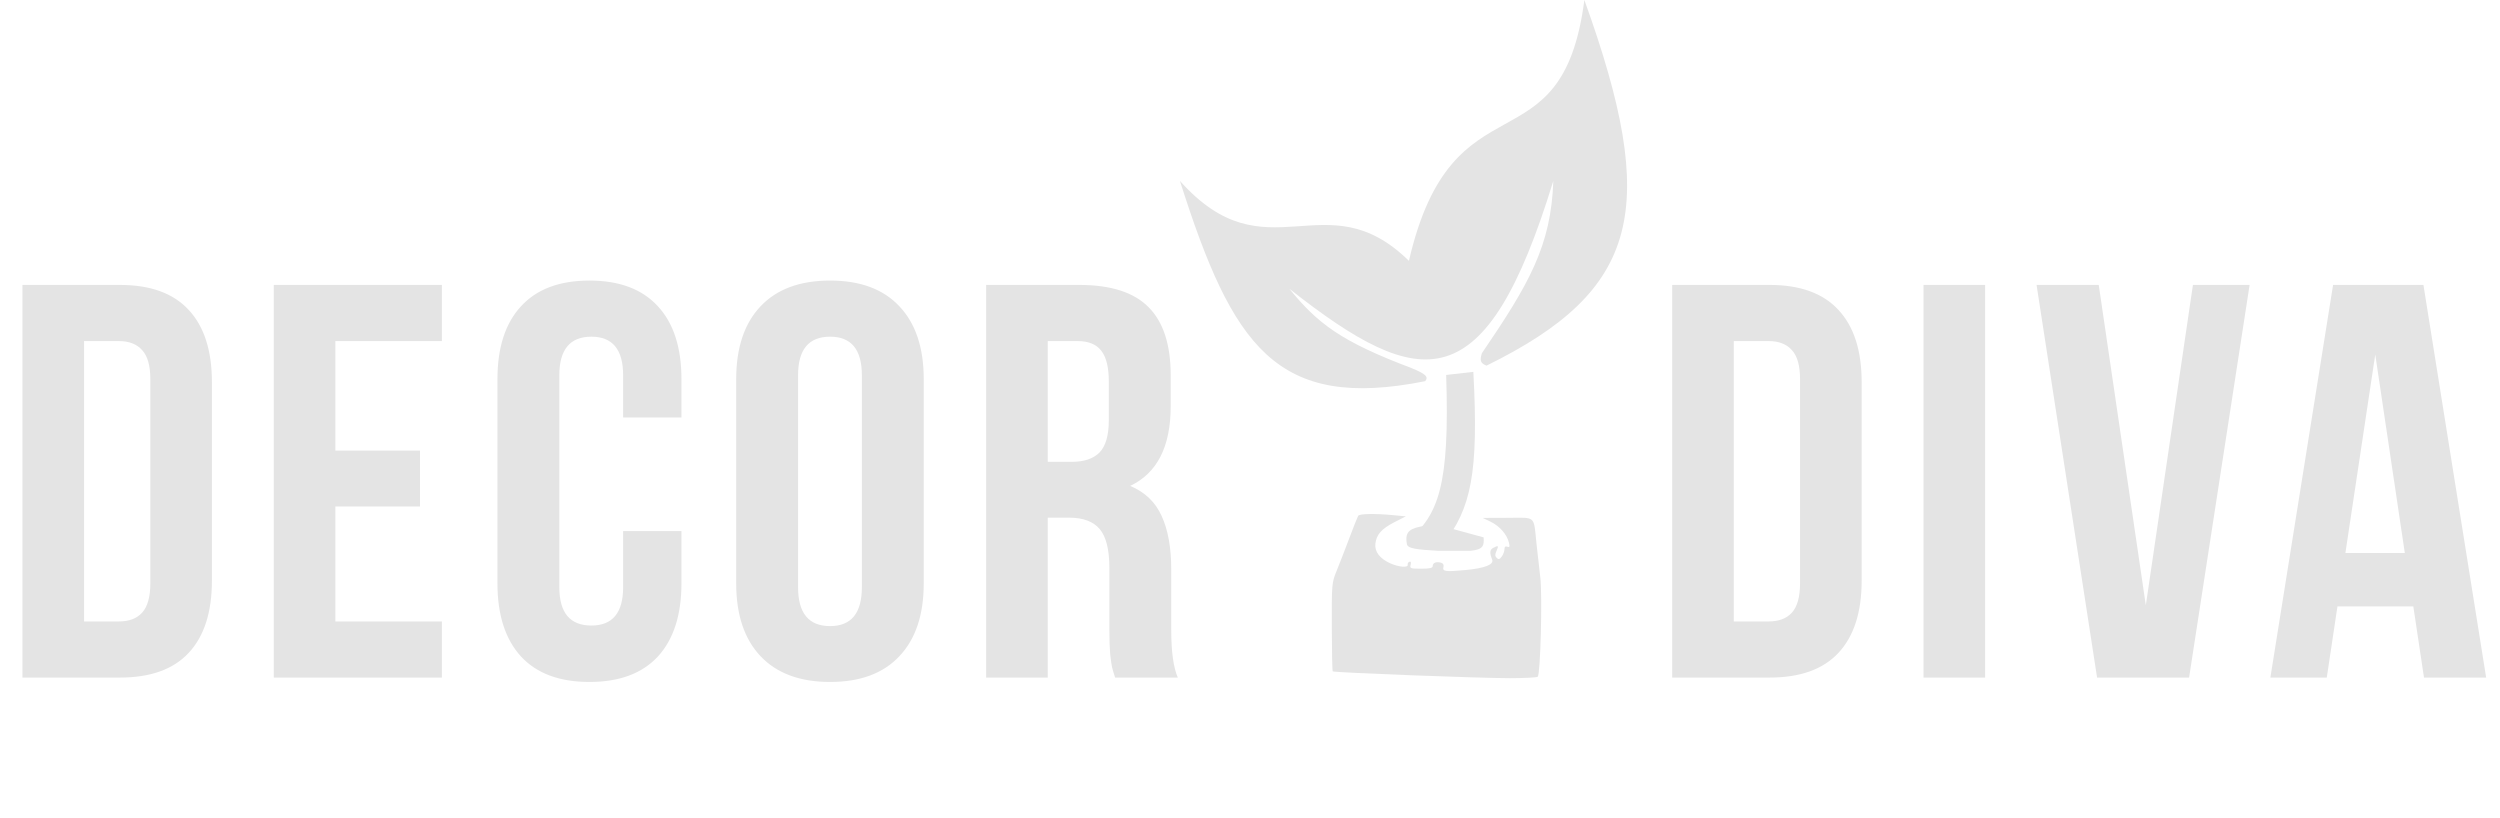 <?xml version="1.0" encoding="UTF-8"?> <svg xmlns="http://www.w3.org/2000/svg" width="107" height="35" viewBox="0 0 107 35" fill="none"> <path d="M0.961 29V12.195H5.133C6.438 12.195 7.418 12.551 8.074 13.262C8.738 13.973 9.07 15.004 9.07 16.355V24.852C9.07 26.203 8.738 27.234 8.074 27.945C7.418 28.648 6.438 29 5.133 29H0.961ZM3.598 26.598H5.086C5.523 26.598 5.855 26.473 6.082 26.223C6.316 25.965 6.434 25.547 6.434 24.969V16.227C6.434 15.648 6.316 15.234 6.082 14.984C5.855 14.727 5.523 14.598 5.086 14.598H3.598V26.598ZM11.718 29V12.195H18.913V14.598H14.354V19.285H17.976V21.676H14.354V26.598H18.913V29H11.718ZM21.291 24.969V16.227C21.291 14.875 21.627 13.836 22.299 13.109C22.971 12.375 23.947 12.008 25.229 12.008C26.51 12.008 27.486 12.375 28.158 13.109C28.83 13.836 29.166 14.875 29.166 16.227V17.867H26.67V16.062C26.67 14.961 26.217 14.41 25.311 14.41C24.397 14.41 23.939 14.961 23.939 16.062V25.133C23.939 26.227 24.397 26.773 25.311 26.773C26.217 26.773 26.67 26.227 26.67 25.133V22.73H29.166V24.969C29.166 26.32 28.83 27.363 28.158 28.098C27.486 28.824 26.51 29.188 25.229 29.188C23.947 29.188 22.971 28.824 22.299 28.098C21.627 27.363 21.291 26.32 21.291 24.969ZM31.509 24.969V16.227C31.509 14.883 31.857 13.844 32.552 13.109C33.247 12.375 34.239 12.008 35.528 12.008C36.818 12.008 37.806 12.375 38.493 13.109C39.189 13.844 39.536 14.883 39.536 16.227V24.969C39.536 26.312 39.189 27.352 38.493 28.086C37.806 28.82 36.818 29.188 35.528 29.188C34.239 29.188 33.247 28.82 32.552 28.086C31.857 27.352 31.509 26.312 31.509 24.969ZM34.157 25.133C34.157 26.242 34.614 26.797 35.528 26.797C36.435 26.797 36.888 26.242 36.888 25.133V16.062C36.888 14.961 36.435 14.41 35.528 14.41C34.614 14.41 34.157 14.961 34.157 16.062V25.133ZM42.207 29V12.195H46.192C47.543 12.195 48.531 12.512 49.156 13.145C49.789 13.777 50.106 14.75 50.106 16.062V17.387C50.106 19.113 49.528 20.25 48.371 20.797C49.004 21.062 49.453 21.492 49.719 22.086C49.992 22.68 50.129 23.441 50.129 24.371V26.961C50.129 27.891 50.223 28.57 50.41 29H47.727C47.664 28.805 47.621 28.66 47.598 28.566C47.574 28.465 47.547 28.277 47.516 28.004C47.492 27.723 47.481 27.367 47.481 26.938V24.301C47.481 23.527 47.344 22.977 47.071 22.648C46.797 22.32 46.359 22.156 45.758 22.156H44.844V29H42.207ZM44.844 19.766H45.875C46.399 19.766 46.793 19.633 47.059 19.367C47.324 19.094 47.457 18.633 47.457 17.984V16.332C47.457 15.73 47.352 15.293 47.141 15.02C46.93 14.738 46.59 14.598 46.121 14.598H44.844V19.766ZM71.57 29V12.195H75.742C77.046 12.195 78.027 12.551 78.683 13.262C79.347 13.973 79.679 15.004 79.679 16.355V24.852C79.679 26.203 79.347 27.234 78.683 27.945C78.027 28.648 77.046 29 75.742 29H71.57ZM74.206 26.598H75.695C76.132 26.598 76.464 26.473 76.691 26.223C76.925 25.965 77.042 25.547 77.042 24.969V16.227C77.042 15.648 76.925 15.234 76.691 14.984C76.464 14.727 76.132 14.598 75.695 14.598H74.206V26.598ZM82.327 29V12.195H84.963V29H82.327ZM87.165 12.195H89.826L91.841 25.906L93.857 12.195H96.283L93.693 29H89.755L87.165 12.195ZM97.172 29L99.856 12.195H103.723L106.407 29H103.747L103.29 25.953H100.043L99.586 29H97.172ZM100.383 23.668H102.926L101.661 15.172L100.383 23.668Z" fill="#E4E4E4"></path> <path fill-rule="evenodd" clip-rule="evenodd" d="M58.13 22.076C58.103 22.119 57.934 22.546 57.754 23.025C57.574 23.504 57.33 24.132 57.212 24.421C57 24.939 56.997 24.974 57.001 26.822C57.003 27.854 57.021 28.714 57.041 28.734C57.094 28.788 63.337 29.027 64.633 29.026C65.233 29.025 65.764 28.998 65.814 28.965C65.931 28.887 66.019 25.475 65.924 24.704C65.885 24.393 65.813 23.757 65.764 23.29C65.633 22.039 65.764 22.158 64.527 22.163L63.462 22.167L63.809 22.335C64.187 22.519 64.501 22.88 64.583 23.227C64.625 23.403 64.61 23.438 64.513 23.4C64.43 23.369 64.391 23.403 64.391 23.508C64.391 23.593 64.339 23.734 64.275 23.82C64.184 23.944 64.138 23.956 64.059 23.878C63.982 23.802 63.98 23.732 64.052 23.575C64.154 23.35 64.131 23.331 63.905 23.452C63.76 23.53 63.749 23.659 63.865 23.951C63.949 24.163 63.549 24.32 62.729 24.397C61.857 24.478 61.729 24.461 61.78 24.267C61.804 24.172 61.766 24.107 61.67 24.082C61.466 24.029 61.32 24.089 61.32 24.226C61.32 24.312 61.199 24.34 60.826 24.34C60.367 24.34 60.335 24.329 60.375 24.174C60.403 24.068 60.385 24.021 60.324 24.043C60.272 24.062 60.238 24.119 60.249 24.169C60.281 24.308 59.864 24.274 59.496 24.107C59.051 23.904 58.828 23.609 58.866 23.272C58.911 22.88 59.129 22.633 59.678 22.351L60.17 22.1L59.634 22.049C58.846 21.974 58.185 21.986 58.13 22.076Z" fill="#E4E4E4"></path> <path d="M61 22.5C60.365 22.606 60.117 22.723 60.213 23.272C60.22 23.482 60.661 23.522 61.549 23.575H62.937C63.503 23.519 63.519 23.341 63.5 23L61.67 22.5H61Z" fill="#E4E4E4"></path> <path d="M60.999 16.314C54.625 17.59 52.756 14.838 50.5 7.742C54.212 11.902 56.713 7.642 60.302 11.164C62.182 3.021 66.847 7.443 67.811 0C71.039 8.945 70.201 12.415 63.624 15.649C63.371 15.553 63.323 15.44 63.425 15.118C65.429 12.172 66.389 10.533 66.482 7.742C63.592 17.169 60.846 16.819 55.185 12.36C56.391 13.837 57.375 14.608 60.401 15.749C61.028 16.006 61.151 16.129 60.999 16.314Z" fill="#E4E4E4"></path> <path d="M60.234 23.158C61.569 22.056 62.052 20.79 61.896 16.048L63.059 15.915C63.294 20.251 62.96 21.774 61.763 23.291L60.234 23.158Z" fill="#E4E4E4"></path> </svg> 